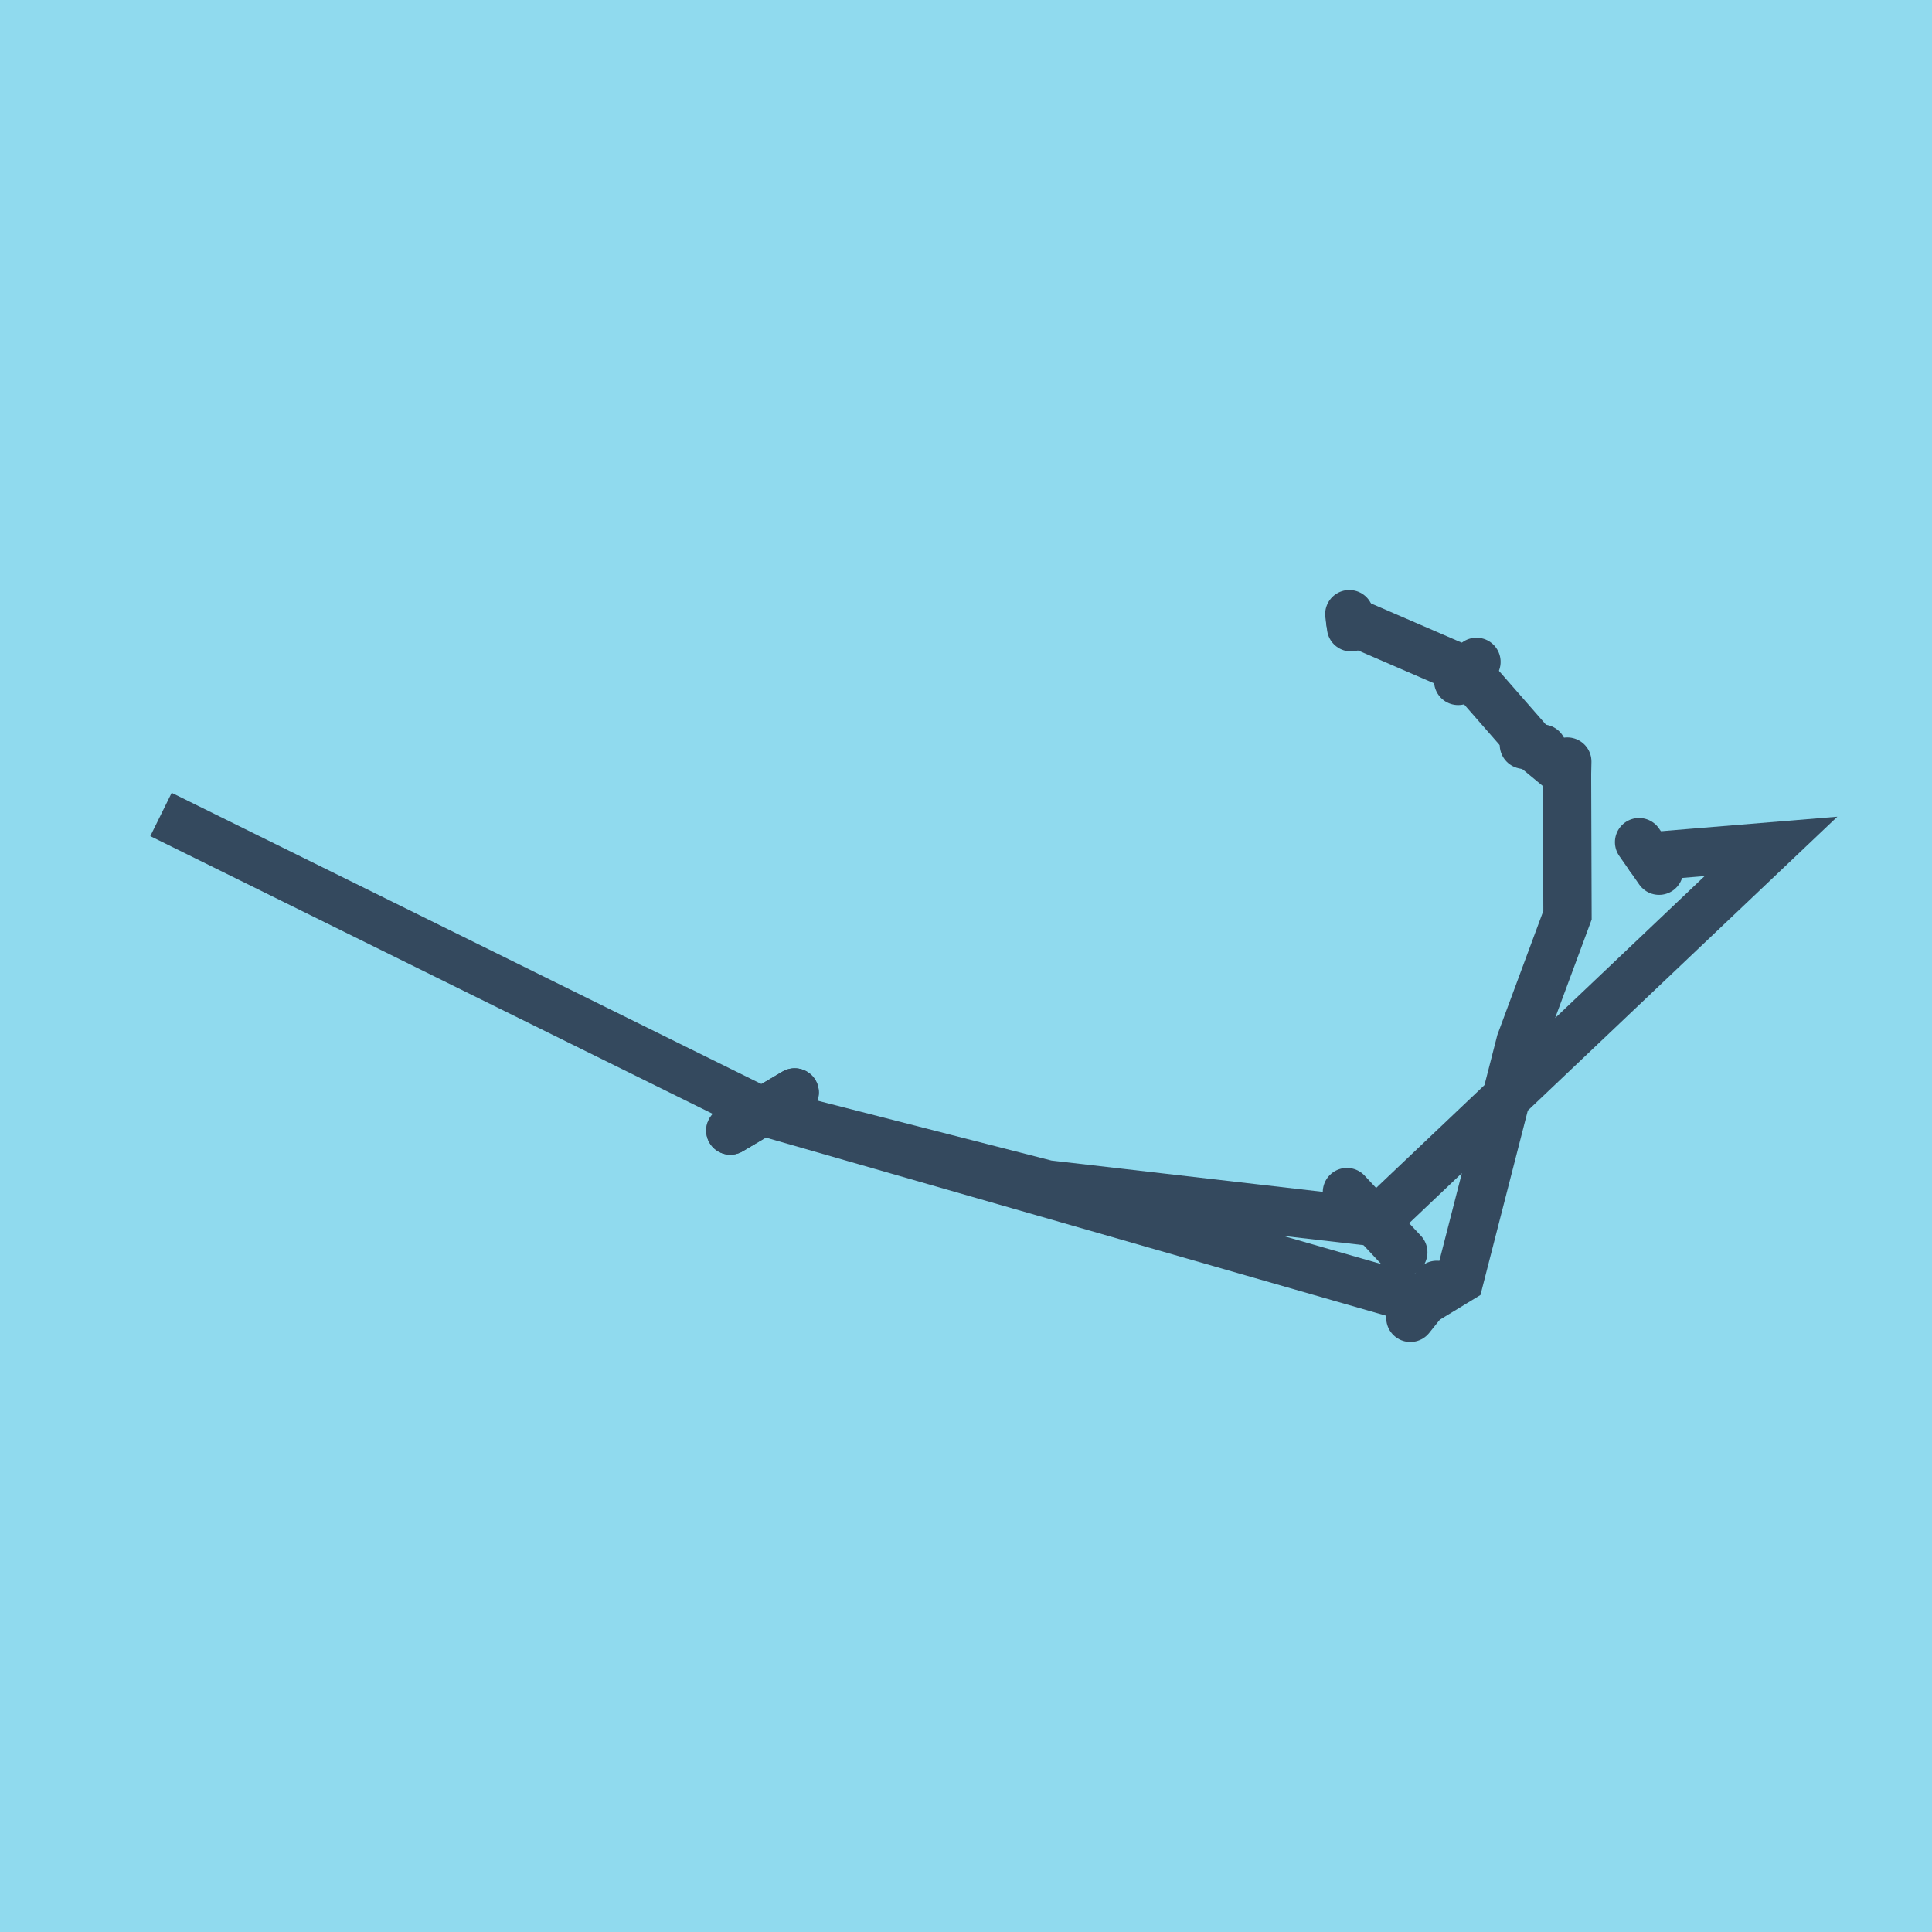 <?xml version="1.0" encoding="utf-8"?>
<!DOCTYPE svg PUBLIC "-//W3C//DTD SVG 1.1//EN" "http://www.w3.org/Graphics/SVG/1.1/DTD/svg11.dtd">
<svg xmlns="http://www.w3.org/2000/svg" xmlns:xlink="http://www.w3.org/1999/xlink" viewBox="-10 -10 120 120" preserveAspectRatio="xMidYMid meet">
	<path style="fill:#90daee" d="M-10-10h120v120H-10z"/>
			<polyline stroke-linecap="round" points="93.047,44.082 91.806,42.307 " style="fill:none;stroke:#34495e;stroke-width: 3px"/>
			<polyline stroke-linecap="round" points="77.161,67.784 73.66,64.042 " style="fill:none;stroke:#34495e;stroke-width: 3px"/>
			<polyline stroke-linecap="round" points="39.359,57.852 35.362,60.221 " style="fill:none;stroke:#34495e;stroke-width: 3px"/>
			<polyline stroke-linecap="round" points="35.362,60.221 39.359,57.852 " style="fill:none;stroke:#34495e;stroke-width: 3px"/>
			<polyline stroke-linecap="round" points="77.599,71.854 79.239,69.805 " style="fill:none;stroke:#34495e;stroke-width: 3px"/>
			<polyline stroke-linecap="round" points="87.313,38.935 87.348,37.302 " style="fill:none;stroke:#34495e;stroke-width: 3px"/>
			<polyline stroke-linecap="round" points="84.65,36.256 85.802,36.498 " style="fill:none;stroke:#34495e;stroke-width: 3px"/>
			<polyline stroke-linecap="round" points="80.569,32.293 81.706,31.109 " style="fill:none;stroke:#34495e;stroke-width: 3px"/>
			<polyline stroke-linecap="round" points="73.808,28.146 73.916,28.961 " style="fill:none;stroke:#34495e;stroke-width: 3px"/>
			<polyline stroke-linecap="round" points="92.426,43.194 100,42.571 75.411,65.913 55.038,63.563 37.36,59.037 0,40.588 37.36,59.037 78.419,70.829 80.653,69.471 84.437,54.727 87.36,46.846 87.331,38.118 85.226,36.377 81.138,31.701 73.862,28.553 " style="fill:none;stroke:#34495e;stroke-width: 3px"/>
	</svg>
